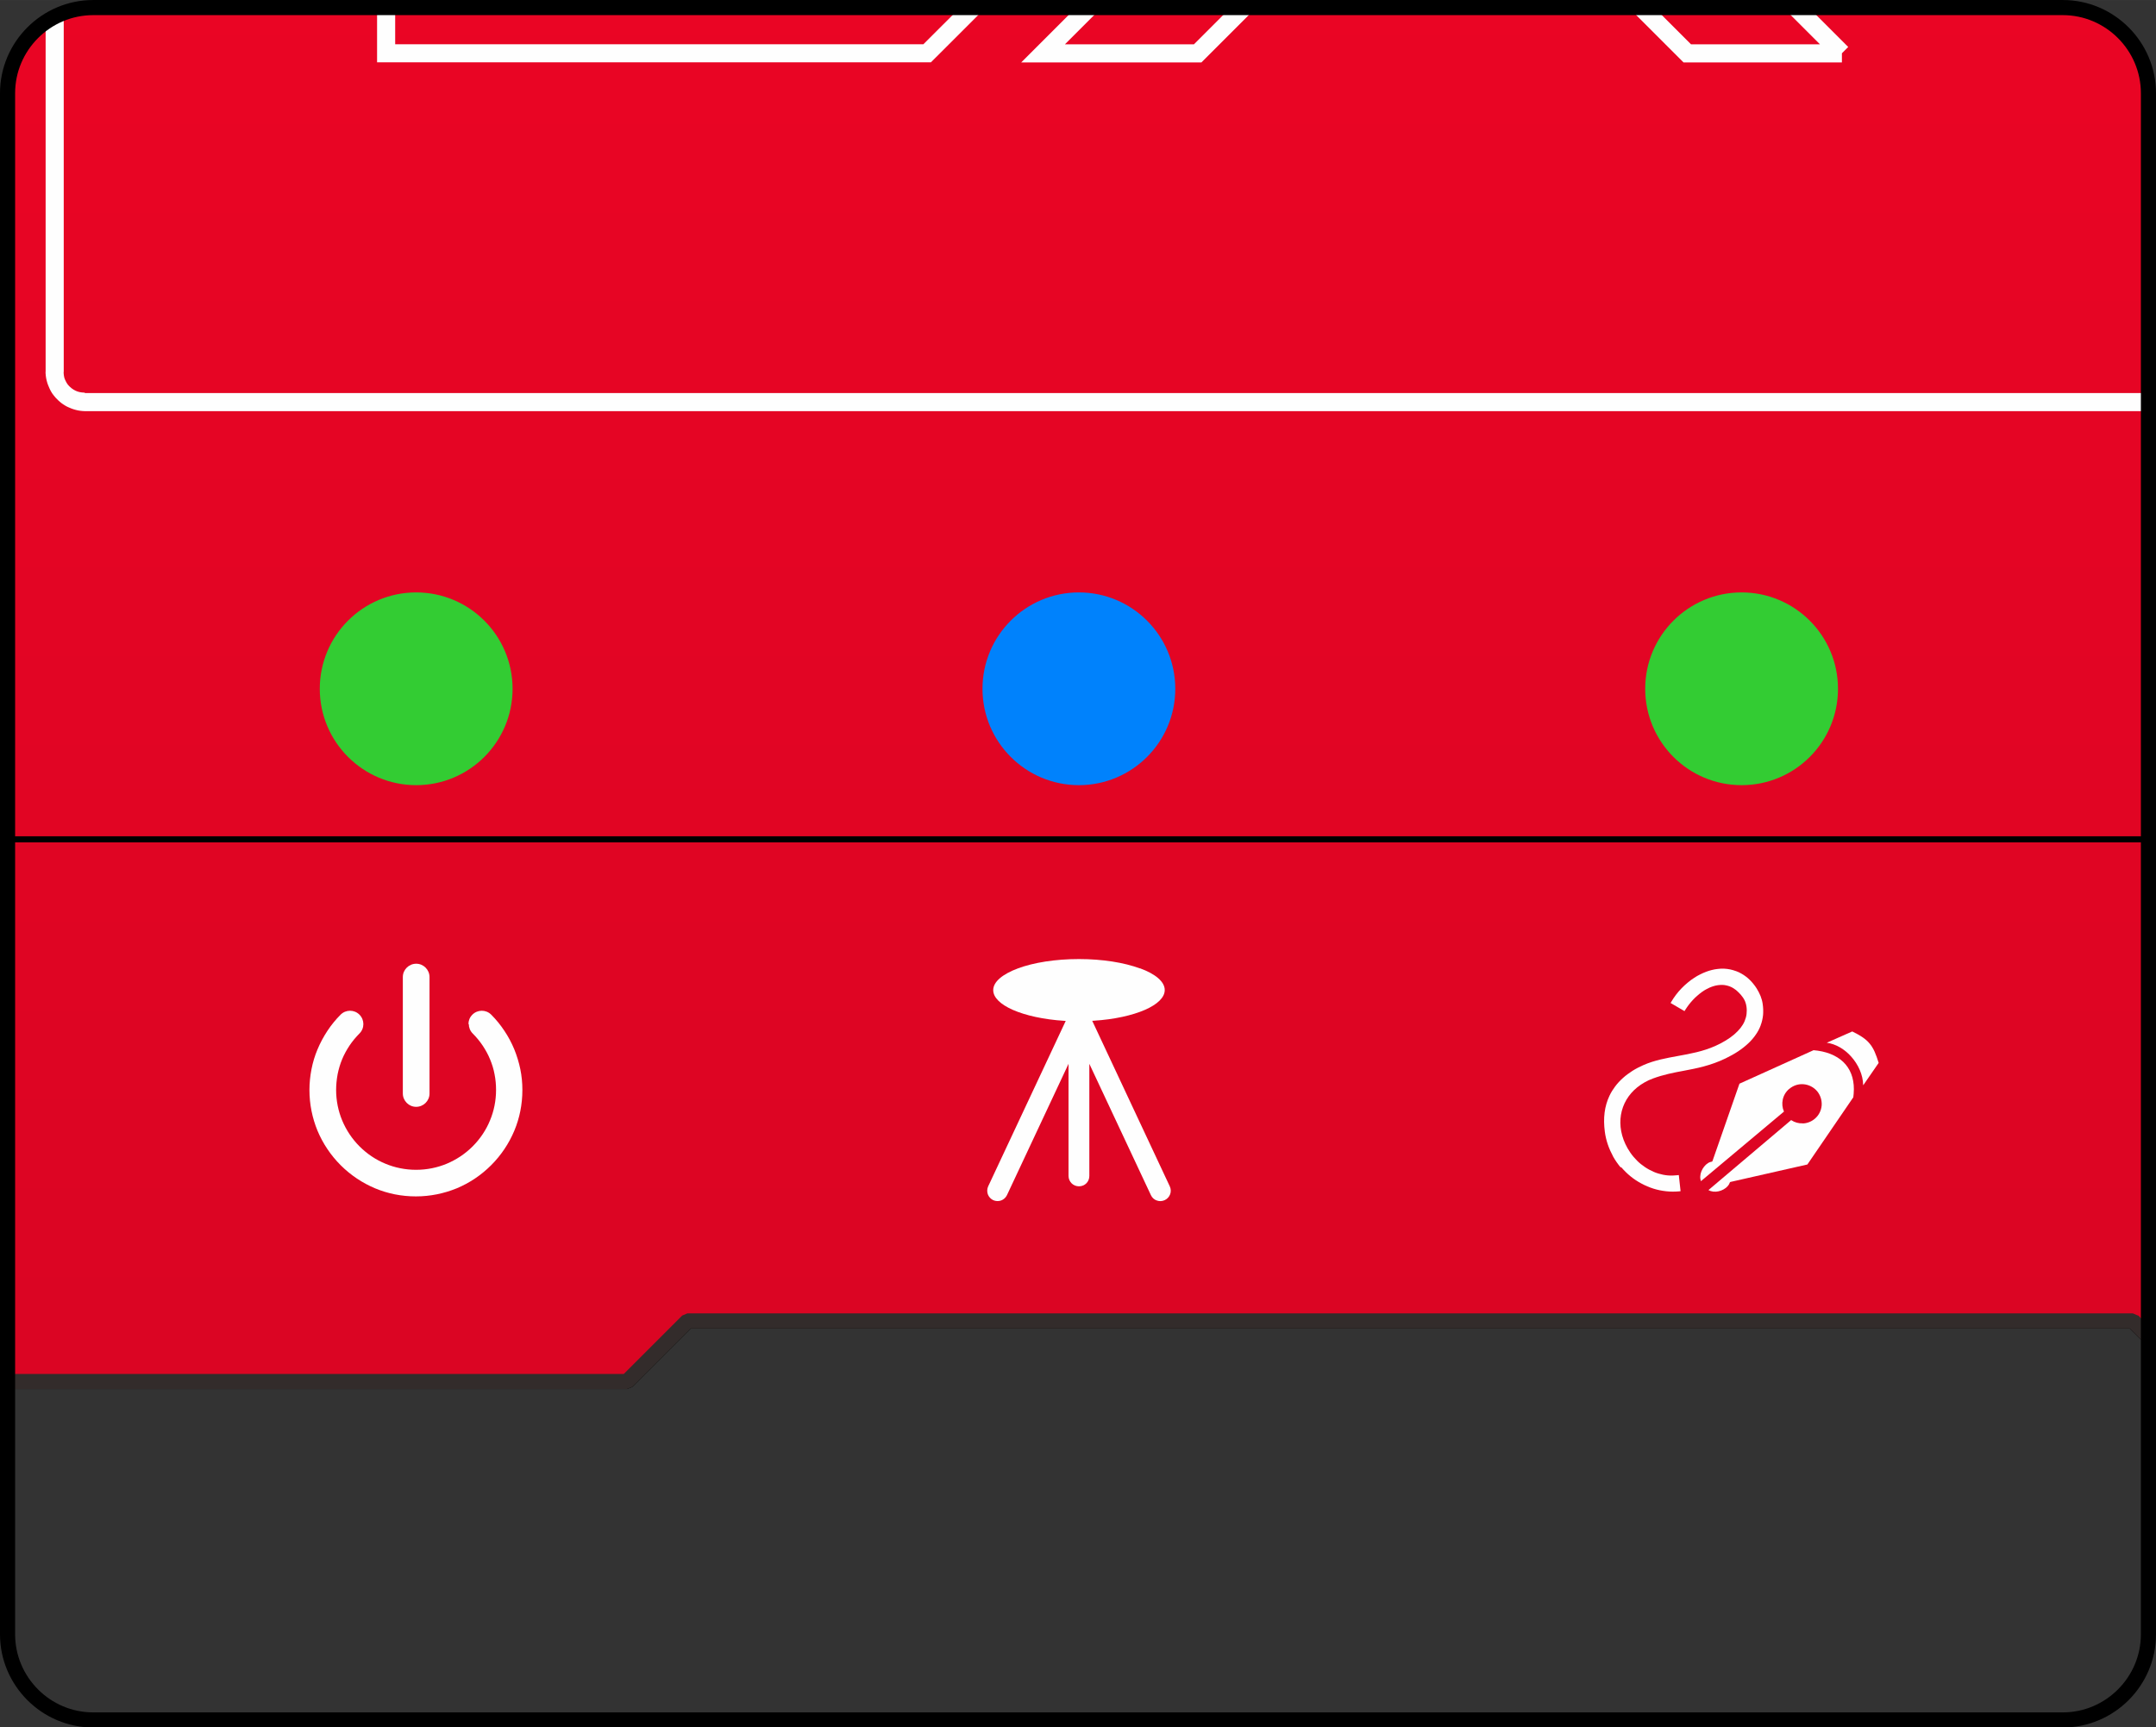 <?xml version="1.0" encoding="UTF-8"?>
<!DOCTYPE svg PUBLIC "-//W3C//DTD SVG 1.1//EN" "http://www.w3.org/Graphics/SVG/1.1/DTD/svg11.dtd">
<!-- Creator: CorelDRAW 2019 (64-Bit) -->
<svg xmlns="http://www.w3.org/2000/svg" xml:space="preserve" width="25.176mm" height="20.176mm" version="1.1" style="shape-rendering:geometricPrecision; text-rendering:geometricPrecision; image-rendering:optimizeQuality; fill-rule:evenodd; clip-rule:evenodd"
viewBox="0 0 231.05 185.16"
 xmlns:xlink="http://www.w3.org/1999/xlink"
 xmlns:xodm="http://www.corel.com/coreldraw/odm/2003">
 <rect x="0" y="0" width="231.05" height="185.16" fill="#333333" stroke="none"/>
 <defs>
  <style type="text/css">
   <![CDATA[
    .str0 {stroke:#FEFEFE;stroke-width:1.94;stroke-miterlimit:22.926}
    .str1 {stroke:black;stroke-width:1.62;stroke-miterlimit:22.926}
    .fil8 {fill:none}
    .fil7 {fill:#FEFEFE}
    .fil5 {fill:#0082FC}
    .fil4 {fill:#33CC33}
    .fil0 {fill:gray}
    .fil6 {fill:#FEFEFE;fill-rule:nonzero}
    .fil3 {fill:#332C2B;fill-rule:nonzero}
    .fil1 {fill:black;fill-rule:nonzero}
    .fil2 {fill:url(#id1)}
   ]]>
  </style>
   <clipPath id="id0">
    <path d="M9.99 0.81l211.07 0c5.05,0 9.18,4.13 9.18,9.18l0 165.19c0,5.05 -4.13,9.18 -9.18,9.18l-211.07 0c-5.05,0 -9.18,-4.13 -9.18,-9.18l0 -165.19c0,-5.05 4.13,-9.18 9.18,-9.18z"/>
   </clipPath>
  <linearGradient id="id1" gradientUnits="userSpaceOnUse" x1="73.69" y1="-200.53" x2="73.69" y2="141.58">
   <stop offset="0" style="stop-opacity:1; stop-color:#FF0426"/>
   <stop offset="1" style="stop-opacity:1; stop-color:#DB0523"/>
  </linearGradient>
 </defs>
 <g id="图层_x0020_1">
  <g>
  </g>
  <g style="clip-path:url(#id0)">
   <g>
    <g>
     <path class="fil0" d="M-120.03 -207.02l58.11 0 6.46 6.46 45.19 0 6.46 -6.46 71.02 0 6.49 6.49 154.88 0 6.49 -6.49 71.02 0 6.46 6.46 45.19 0 6.46 -6.46 58.11 0c13.26,0 24.85,8.99 28.14,21.83l21.49 83.76c0.27,1.05 0.41,2.13 0.41,3.21l0 137.49c0,1.08 -0.14,2.16 -0.41,3.21l-21.49 83.76c-3.3,12.85 -14.88,21.83 -28.14,21.83l-58.11 0 -6.46 -6.46 -45.19 0 -6.46 6.46 -71.02 0 -6.49 -6.49 -154.88 0 -6.49 6.49 -71.02 0 -6.46 -6.46 -45.19 0 -6.46 6.46 -58.11 0c-13.27,0 -24.85,-8.98 -28.14,-21.83l-21.49 -83.76c-0.27,-1.05 -0.4,-2.13 -0.4,-3.21l0 -137.49c0,-1.08 0.14,-2.16 0.4,-3.21l21.49 -83.76c3.3,-12.85 14.88,-21.83 28.14,-21.83z"/>
     <path id="1" class="fil1" d="M-61.93 -206.21l-58.11 0 0 -1.62 58.11 0 0.57 0.24 -0.57 1.38zm5.88 6.22l-6.46 -6.46 1.15 -1.15 6.46 6.46 -0.57 1.38 -0.57 -0.24zm45.77 0.24l-45.19 0 0 -1.62 45.19 0 0.57 1.38 -0.57 0.24zm7.03 -6.69l-6.46 6.46 -1.15 -1.15 6.46 -6.46 0.57 -0.24 0.57 1.38zm70.45 0.24l-71.02 0 0 -1.62 71.02 0 0.57 0.24 -0.57 1.38zm5.92 6.25l-6.49 -6.49 1.15 -1.15 6.49 6.49 -0.57 1.38 -0.57 -0.24zm155.46 0.24l-154.88 0 0 -1.62 154.88 0 0.57 1.38 -0.57 0.24zm7.06 -6.73l-6.49 6.49 -1.15 -1.15 6.49 -6.49 0.57 -0.24 0.57 1.38zm70.45 0.24l-71.02 0 0 -1.62 71.02 0 0.57 0.24 -0.57 1.38zm5.88 6.22l-6.46 -6.46 1.15 -1.15 6.46 6.46 -0.57 1.38 -0.57 -0.24zm45.77 0.24l-45.19 0 0 -1.62 45.19 0 0.57 1.38 -0.57 0.24zm7.03 -6.69l-6.46 6.46 -1.15 -1.15 6.46 -6.46 0.57 -0.24 0.57 1.38zm57.53 0.24l-58.11 0 0 -1.62 58.11 0 0 0 0 1.62zm28.93 20.82l-1.57 0.4 0 0 -0.32 -1.16 -0.37 -1.14 -0.41 -1.11 -0.46 -1.09 -0.5 -1.06 -0.54 -1.04 -0.58 -1.01 -0.62 -0.98 -0.66 -0.95 -0.7 -0.92 -0.73 -0.89 -0.77 -0.86 -0.8 -0.83 -0.83 -0.79 -0.86 -0.76 -0.89 -0.72 -0.92 -0.68 -0.95 -0.65 -0.97 -0.61 -1 -0.57 -1.02 -0.53 -1.04 -0.49 -1.06 -0.45 -1.08 -0.4 -1.1 -0.36 -1.12 -0.31 -1.14 -0.27 -1.15 -0.22 -1.17 -0.17 -1.18 -0.13 -1.19 -0.08 -1.2 -0.03 0 -1.62 1.27 0.03 1.26 0.08 1.25 0.13 1.24 0.18 1.22 0.23 1.2 0.28 1.19 0.33 1.17 0.38 1.15 0.42 1.13 0.47 1.1 0.52 1.08 0.56 1.05 0.6 1.03 0.64 1 0.68 0.97 0.72 0.94 0.76 0.91 0.8 0.88 0.84 0.84 0.87 0.81 0.91 0.77 0.94 0.74 0.97 0.7 1.01 0.66 1.04 0.62 1.07 0.57 1.1 0.53 1.12 0.49 1.15 0.44 1.18 0.39 1.2 0.34 1.23 0 0zm19.92 84.16l-21.49 -83.76 1.57 -0.4 21.49 83.76 -1.57 0.4 0 -0zm2 3.01l-1.62 0 0 0 0 -0.09 -0 -0.09 -0 -0.1 -0 -0.09 -0 -0.09 -0 -0.1 -0 -0.09 -0.01 -0.09 -0.01 -0.1 -0.01 -0.09 -0.01 -0.09 -0.01 -0.09 -0.01 -0.09 -0.01 -0.1 -0.01 -0.09 -0.01 -0.09 -0.01 -0.1 -0.01 -0.09 -0.01 -0.09 -0.01 -0.09 -0.02 -0.1 -0.02 -0.09 -0.02 -0.09 -0.02 -0.1 -0.02 -0.09 -0.02 -0.09 -0.02 -0.09 -0.02 -0.09 -0.02 -0.09 -0.02 -0.09 -0.02 -0.09 -0.02 -0.09 1.57 -0.4 0.03 0.11 0.02 0.1 0.03 0.11 0.02 0.11 0.02 0.1 0.02 0.11 0.02 0.11 0.02 0.11 0.02 0.1 0.02 0.11 0.02 0.11 0.02 0.1 0.02 0.11 0.02 0.11 0.01 0.11 0.01 0.1 0.01 0.11 0.01 0.11 0.01 0.1 0.01 0.11 0.01 0.11 0.01 0.11 0.01 0.11 0.01 0.1 0.01 0.11 0 0.11 0 0.1 0 0.11 0 0.11 0 0.11 0 0.11 0 0.11 0 0zm-1.62 137.49l0 -137.49 1.62 0 0 137.49 0 0 -1.62 0zm1.19 3.41l-1.57 -0.4 0 -0 0.02 -0.09 0.02 -0.09 0.02 -0.09 0.02 -0.09 0.02 -0.09 0.02 -0.09 0.02 -0.09 0.02 -0.09 0.02 -0.1 0.02 -0.09 0.02 -0.09 0.02 -0.1 0.01 -0.09 0.01 -0.09 0.01 -0.09 0.01 -0.1 0.01 -0.09 0.01 -0.09 0.01 -0.1 0.01 -0.09 0.01 -0.09 0.01 -0.09 0.01 -0.09 0.01 -0.1 0.01 -0.09 0 -0.09 0 -0.1 0 -0.09 0 -0.09 0 -0.1 0 -0.09 0 -0.09 1.62 0 0 0.11 -0 0.11 -0 0.11 -0 0.11 -0 0.11 -0 0.1 -0 0.11 -0.01 0.11 -0.01 0.1 -0.01 0.11 -0.01 0.11 -0.01 0.11 -0.01 0.11 -0.01 0.1 -0.01 0.11 -0.01 0.11 -0.01 0.1 -0.01 0.11 -0.02 0.11 -0.02 0.11 -0.02 0.1 -0.02 0.11 -0.02 0.11 -0.02 0.1 -0.02 0.11 -0.02 0.11 -0.02 0.11 -0.02 0.1 -0.02 0.11 -0.03 0.11 -0.02 0.1 -0.03 0.11 0 -0zm-23.06 83.36l21.49 -83.76 1.57 0.4 -21.49 83.76 0 0 -1.57 -0.4zm-27.36 22.84l0 -1.62 0 0 1.2 -0.03 1.19 -0.08 1.18 -0.13 1.17 -0.17 1.15 -0.22 1.14 -0.27 1.12 -0.31 1.1 -0.36 1.08 -0.4 1.06 -0.45 1.04 -0.49 1.02 -0.53 1 -0.57 0.97 -0.61 0.95 -0.65 0.92 -0.68 0.89 -0.72 0.86 -0.76 0.83 -0.79 0.8 -0.83 0.77 -0.86 0.73 -0.89 0.7 -0.92 0.66 -0.95 0.62 -0.98 0.58 -1.01 0.54 -1.04 0.5 -1.06 0.46 -1.09 0.41 -1.11 0.37 -1.14 0.32 -1.16 1.57 0.4 -0.34 1.23 -0.39 1.2 -0.44 1.18 -0.49 1.15 -0.53 1.12 -0.57 1.1 -0.62 1.07 -0.66 1.04 -0.7 1.01 -0.74 0.97 -0.77 0.94 -0.81 0.91 -0.84 0.87 -0.88 0.84 -0.91 0.8 -0.94 0.76 -0.97 0.72 -1 0.68 -1.03 0.64 -1.05 0.6 -1.08 0.56 -1.1 0.52 -1.13 0.47 -1.15 0.43 -1.17 0.38 -1.19 0.33 -1.2 0.28 -1.22 0.23 -1.24 0.18 -1.25 0.13 -1.26 0.08 -1.27 0.03 0 0zm-58.11 -1.62l58.11 0 0 1.62 -58.11 0 -0.57 -0.24 0.57 -1.38zm-5.88 -6.22l6.46 6.46 -1.15 1.15 -6.46 -6.46 0.57 -1.38 0.57 0.24zm-45.77 -0.24l45.19 0 0 1.62 -45.19 0 -0.57 -1.38 0.57 -0.24zm-7.03 6.69l6.46 -6.46 1.15 1.15 -6.46 6.46 -0.57 0.24 -0.57 -1.38zm-70.45 -0.24l71.02 0 0 1.62 -71.02 0 -0.57 -0.24 0.57 -1.38zm-5.92 -6.25l6.49 6.49 -1.15 1.15 -6.49 -6.49 0.57 -1.38 0.57 0.24zm-155.46 -0.24l154.88 0 0 1.62 -154.88 0 -0.57 -1.38 0.57 -0.24zm-7.06 6.73l6.49 -6.49 1.15 1.15 -6.49 6.49 -0.57 0.24 -0.57 -1.38zm-70.45 -0.24l71.02 0 0 1.62 -71.02 0 -0.57 -0.24 0.57 -1.38zm-5.88 -6.22l6.46 6.46 -1.15 1.15 -6.46 -6.46 0.57 -1.38 0.57 0.24zm-45.77 -0.24l45.19 0 0 1.62 -45.19 0 -0.57 -1.38 0.57 -0.24zm-7.03 6.69l6.46 -6.46 1.15 1.15 -6.46 6.46 -0.57 0.24 -0.57 -1.38zm-57.53 -0.24l58.11 0 0 1.62 -58.11 0 0 0 0 -1.62zm-28.93 -20.82l1.57 -0.4 0 0 0.32 1.16 0.37 1.14 0.41 1.11 0.46 1.09 0.5 1.06 0.54 1.04 0.58 1.01 0.62 0.98 0.66 0.95 0.7 0.92 0.73 0.89 0.77 0.86 0.8 0.83 0.83 0.79 0.86 0.76 0.89 0.72 0.92 0.68 0.95 0.65 0.97 0.61 1 0.57 1.02 0.53 1.04 0.49 1.06 0.45 1.08 0.4 1.1 0.36 1.12 0.31 1.14 0.27 1.15 0.22 1.17 0.17 1.18 0.13 1.19 0.08 1.2 0.03 0 1.62 -1.27 -0.03 -1.26 -0.08 -1.25 -0.13 -1.24 -0.18 -1.22 -0.23 -1.2 -0.28 -1.18 -0.33 -1.17 -0.38 -1.15 -0.43 -1.13 -0.47 -1.1 -0.52 -1.08 -0.56 -1.05 -0.6 -1.03 -0.64 -1 -0.68 -0.97 -0.72 -0.94 -0.76 -0.91 -0.8 -0.88 -0.84 -0.84 -0.87 -0.81 -0.91 -0.77 -0.94 -0.74 -0.97 -0.7 -1.01 -0.66 -1.04 -0.62 -1.07 -0.57 -1.1 -0.53 -1.12 -0.49 -1.15 -0.44 -1.18 -0.39 -1.2 -0.34 -1.23 0 0zm-19.92 -84.16l21.49 83.76 -1.57 0.4 -21.49 -83.76 1.57 -0.4zm-2 -3.01l1.62 0 0 0 0 0.09 0 0.09 0 0.1 0 0.09 0 0.09 0 0.1 0 0.09 0.01 0.09 0.01 0.1 0.01 0.09 0.01 0.09 0.01 0.09 0.01 0.09 0.01 0.1 0.01 0.09 0.01 0.09 0.01 0.1 0.01 0.09 0.01 0.09 0.01 0.09 0.01 0.09 0.02 0.09 0.02 0.1 0.02 0.09 0.02 0.09 0.02 0.1 0.02 0.09 0.02 0.09 0.02 0.09 0.02 0.09 0.02 0.09 0.02 0.09 -1.57 0.4 -0.03 -0.1 -0.02 -0.1 -0.03 -0.11 -0.02 -0.11 -0.02 -0.11 -0.02 -0.11 -0.02 -0.1 -0.02 -0.11 -0.02 -0.11 -0.02 -0.1 -0.02 -0.11 -0.02 -0.11 -0.02 -0.11 -0.02 -0.11 -0.01 -0.11 -0.01 -0.1 -0.01 -0.11 -0.01 -0.11 -0.01 -0.1 -0.01 -0.11 -0.01 -0.11 -0.01 -0.11 -0.01 -0.11 -0.01 -0.1 -0.01 -0.11 -0 -0.11 -0 -0.1 -0 -0.11 -0 -0.11 -0 -0.11 -0 -0.11 0 -0.11 0 0zm1.62 -137.49l0 137.49 -1.62 0 0 -137.49 0 0 1.62 0zm-1.19 -3.41l1.57 0.4 0 0 -0.02 0.09 -0.02 0.09 -0.02 0.09 -0.02 0.09 -0.02 0.09 -0.02 0.09 -0.02 0.1 -0.02 0.09 -0.02 0.09 -0.02 0.1 -0.02 0.09 -0.01 0.09 -0.01 0.09 -0.01 0.09 -0.01 0.09 -0.01 0.1 -0.01 0.09 -0.01 0.09 -0.01 0.1 -0.01 0.09 -0.01 0.09 -0.01 0.09 -0.01 0.09 -0.01 0.1 -0.01 0.09 -0 0.09 -0 0.1 -0 0.09 -0 0.09 -0 0.1 -0 0.09 0 0.09 -1.62 0 0 -0.11 0 -0.11 0 -0.11 0 -0.11 0 -0.11 0 -0.1 0 -0.11 0.01 -0.11 0.01 -0.1 0.01 -0.11 0.01 -0.11 0.01 -0.11 0.01 -0.11 0.01 -0.1 0.01 -0.11 0.01 -0.11 0.01 -0.1 0.01 -0.11 0.02 -0.11 0.02 -0.11 0.02 -0.11 0.02 -0.11 0.02 -0.1 0.02 -0.11 0.02 -0.11 0.02 -0.1 0.02 -0.11 0.02 -0.11 0.02 -0.11 0.03 -0.11 0.02 -0.1 0.03 -0.1 0 0zm23.06 -83.36l-21.49 83.76 -1.57 -0.4 21.49 -83.76 0 0 1.57 0.4zm27.36 -22.84l0 1.62 0 0 -1.2 0.03 -1.19 0.08 -1.18 0.13 -1.17 0.17 -1.15 0.22 -1.14 0.27 -1.12 0.31 -1.1 0.36 -1.08 0.4 -1.06 0.45 -1.04 0.49 -1.02 0.53 -1 0.57 -0.97 0.61 -0.95 0.65 -0.92 0.68 -0.89 0.72 -0.86 0.76 -0.83 0.79 -0.8 0.83 -0.77 0.86 -0.73 0.89 -0.7 0.92 -0.66 0.95 -0.62 0.98 -0.58 1.01 -0.54 1.04 -0.5 1.06 -0.46 1.09 -0.41 1.11 -0.37 1.14 -0.32 1.16 -1.57 -0.4 0.34 -1.23 0.39 -1.2 0.44 -1.18 0.49 -1.15 0.53 -1.12 0.57 -1.1 0.62 -1.07 0.66 -1.04 0.7 -1.01 0.74 -0.97 0.77 -0.94 0.81 -0.91 0.84 -0.87 0.88 -0.84 0.91 -0.8 0.94 -0.76 0.97 -0.72 1 -0.68 1.03 -0.64 1.05 -0.6 1.08 -0.56 1.1 -0.52 1.13 -0.47 1.15 -0.43 1.17 -0.38 1.18 -0.33 1.2 -0.28 1.22 -0.23 1.24 -0.18 1.25 -0.13 1.26 -0.08 1.27 -0.03 0 0z"/>
    </g>
    <g>
     <path class="fil2" d="M-148.17 126.24c3.3,12.85 14.88,21.83 28.14,21.83l58.11 0 6.46 -6.46 45.19 0 6.46 6.46 71.02 0 6.49 -6.49 154.88 0 6.49 6.49 71.02 0 6.46 -6.46 45.19 0 6.46 6.46 58.11 0c16.05,0 29.05,-13.01 29.05,-29.05 0,-16.05 -13.01,-29.05 -29.05,-29.05l-6.46 0c-1.71,0 -3.35,-0.68 -4.56,-1.89 -1.21,-1.21 -1.89,-2.85 -1.89,-4.57l0 -160.34 9.68 0c0.86,0 1.68,-0.34 2.28,-0.95 0.6,-0.61 0.95,-1.43 0.95,-2.28l0 -40.86c0,-0.86 -0.34,-1.68 -0.95,-2.28 -0.6,-0.6 -1.43,-0.95 -2.28,-0.95l-9.68 0 0 -18.31c0,-1.71 0.68,-3.36 1.89,-4.57 1.21,-1.21 2.85,-1.89 4.56,-1.89l6.46 0c16.05,0 29.05,-13.01 29.05,-29.05 0,-16.04 -13.01,-29.05 -29.05,-29.05l-58.11 0 -6.46 6.46 -45.19 0 -6.46 -6.46 -71.02 0 -6.49 6.49 -154.88 0 -6.49 -6.49 -71.02 0 -6.46 6.46 -45.19 0 -6.46 -6.46 -58.11 0c-10.38,0 -19.97,5.54 -25.16,14.53 -5.19,8.99 -5.19,20.06 0,29.05 5.19,8.99 14.78,14.53 25.16,14.53l6.46 0c1.71,0 3.35,0.68 4.56,1.89 1.21,1.21 1.89,2.85 1.89,4.57l0 225.97c0,3.57 -2.89,6.46 -6.46,6.46l-6.46 0c-10.38,0 -19.97,5.54 -25.16,14.53 -5.19,8.99 -5.19,20.06 0,29.05l-2.98 -7.31z"/>
     <path id="1" class="fil3" d="M-120.03 147.26l0 1.62 0 0 -1.27 -0.03 -1.26 -0.08 -1.25 -0.13 -1.24 -0.18 -1.22 -0.23 -1.2 -0.28 -1.18 -0.33 -1.17 -0.38 -1.15 -0.43 -1.13 -0.47 -1.1 -0.52 -1.08 -0.56 -1.05 -0.6 -1.03 -0.64 -1 -0.68 -0.97 -0.72 -0.94 -0.76 -0.91 -0.8 -0.88 -0.84 -0.84 -0.87 -0.81 -0.91 -0.77 -0.94 -0.74 -0.97 -0.7 -1.01 -0.66 -1.04 -0.62 -1.07 -0.57 -1.1 -0.53 -1.12 -0.49 -1.15 -0.44 -1.18 -0.39 -1.2 -0.34 -1.23 1.57 -0.4 0.32 1.16 0.37 1.14 0.41 1.11 0.46 1.09 0.5 1.06 0.54 1.04 0.58 1.01 0.62 0.98 0.66 0.95 0.7 0.92 0.73 0.89 0.77 0.86 0.8 0.83 0.83 0.79 0.86 0.76 0.89 0.72 0.92 0.68 0.95 0.65 0.97 0.61 1 0.57 1.02 0.53 1.04 0.49 1.06 0.45 1.08 0.4 1.1 0.36 1.12 0.31 1.14 0.27 1.15 0.22 1.17 0.17 1.18 0.13 1.19 0.08 1.2 0.03 0 0zm58.11 1.62l-58.11 0 0 -1.62 58.11 0 0.57 1.38 -0.57 0.24zm7.03 -6.69l-6.46 6.46 -1.14 -1.15 6.46 -6.46 0.57 -0.24 0.57 1.38zm44.62 0.24l-45.19 0 0 -1.62 45.19 0 0.57 0.24 -0.57 1.38zm5.88 6.22l-6.46 -6.46 1.15 -1.15 6.46 6.46 -0.57 1.38 -0.57 -0.24zm71.59 0.24l-71.02 0 0 -1.62 71.02 0 0.57 1.38 -0.57 0.24zm7.06 -6.73l-6.49 6.49 -1.15 -1.15 6.49 -6.49 0.57 -0.24 0.57 1.38zm154.31 0.24l-154.88 0 0 -1.62 154.88 0 0.57 0.24 -0.57 1.38zm5.92 6.25l-6.49 -6.49 1.15 -1.15 6.49 6.49 -0.57 1.38 -0.57 -0.24zm71.59 0.24l-71.02 0 0 -1.62 71.02 0 0.57 1.38 -0.57 0.24zm7.03 -6.69l-6.46 6.46 -1.15 -1.15 6.46 -6.46 0.57 -0.24 0.57 1.38zm44.62 0.24l-45.19 0 0 -1.62 45.19 0 0.57 0.24 -0.57 1.38zm5.89 6.22l-6.46 -6.46 1.14 -1.15 6.46 6.46 -0.57 1.38 -0.57 -0.24zm58.68 0.24l-58.11 0 0 -1.62 58.11 0 0 0 0 1.62zm28.24 -29.86l1.62 0 0 0 -0.04 1.54 -0.12 1.52 -0.19 1.49 -0.26 1.47 -0.33 1.44 -0.4 1.42 -0.47 1.39 -0.54 1.36 -0.6 1.32 -0.66 1.29 -0.72 1.25 -0.78 1.21 -0.83 1.17 -0.89 1.13 -0.94 1.08 -0.99 1.04 -1.04 0.99 -1.08 0.94 -1.13 0.89 -1.17 0.83 -1.21 0.78 -1.25 0.72 -1.29 0.66 -1.32 0.6 -1.36 0.54 -1.39 0.47 -1.42 0.4 -1.45 0.33 -1.47 0.26 -1.49 0.19 -1.52 0.12 -1.54 0.04 0 -1.62 1.45 -0.04 1.43 -0.11 1.41 -0.18 1.39 -0.25 1.37 -0.32 1.34 -0.38 1.31 -0.44 1.28 -0.51 1.25 -0.57 1.22 -0.62 1.18 -0.68 1.15 -0.73 1.11 -0.79 1.07 -0.84 1.03 -0.89 0.98 -0.94 0.94 -0.98 0.89 -1.03 0.84 -1.07 0.79 -1.11 0.74 -1.15 0.68 -1.18 0.62 -1.22 0.57 -1.25 0.51 -1.28 0.44 -1.31 0.38 -1.34 0.32 -1.37 0.25 -1.39 0.18 -1.41 0.11 -1.43 0.04 -1.45 0 0zm-28.24 -28.24l0 -1.62 0 0 1.54 0.04 1.52 0.12 1.49 0.19 1.47 0.26 1.45 0.33 1.42 0.4 1.39 0.47 1.36 0.54 1.32 0.6 1.29 0.66 1.25 0.72 1.21 0.78 1.17 0.83 1.13 0.89 1.08 0.94 1.04 0.99 0.99 1.04 0.94 1.08 0.89 1.13 0.83 1.17 0.78 1.21 0.72 1.25 0.66 1.29 0.6 1.32 0.54 1.36 0.47 1.39 0.4 1.42 0.33 1.44 0.26 1.47 0.19 1.49 0.12 1.52 0.04 1.54 -1.62 0 -0.04 -1.45 -0.11 -1.43 -0.18 -1.41 -0.25 -1.39 -0.32 -1.37 -0.38 -1.34 -0.44 -1.31 -0.51 -1.28 -0.57 -1.25 -0.62 -1.22 -0.68 -1.18 -0.74 -1.15 -0.79 -1.11 -0.84 -1.07 -0.89 -1.02 -0.94 -0.98 -0.98 -0.94 -1.03 -0.89 -1.07 -0.84 -1.11 -0.79 -1.15 -0.74 -1.18 -0.68 -1.22 -0.62 -1.25 -0.57 -1.28 -0.51 -1.31 -0.44 -1.34 -0.38 -1.37 -0.32 -1.39 -0.25 -1.41 -0.18 -1.43 -0.11 -1.45 -0.04 0 0zm-6.46 -1.62l6.46 0 0 1.62 -6.46 0 0 0 0 -1.62zm-5.14 -0.51l1.15 -1.15 -0 0 0.1 0.1 0.1 0.1 0.11 0.09 0.11 0.09 0.11 0.09 0.11 0.08 0.11 0.08 0.11 0.08 0.12 0.08 0.12 0.07 0.12 0.07 0.12 0.07 0.12 0.07 0.12 0.06 0.12 0.06 0.13 0.06 0.12 0.05 0.13 0.05 0.13 0.05 0.13 0.04 0.13 0.04 0.13 0.04 0.14 0.03 0.13 0.03 0.14 0.03 0.13 0.02 0.14 0.02 0.14 0.02 0.14 0.01 0.14 0.01 0.14 0.01 0.14 0 0 1.62 -0.18 -0 -0.18 -0.01 -0.18 -0.01 -0.18 -0.02 -0.18 -0.02 -0.18 -0.02 -0.18 -0.03 -0.18 -0.03 -0.17 -0.04 -0.17 -0.04 -0.17 -0.04 -0.17 -0.05 -0.17 -0.05 -0.17 -0.06 -0.17 -0.06 -0.17 -0.07 -0.16 -0.07 -0.16 -0.07 -0.16 -0.08 -0.16 -0.08 -0.16 -0.09 -0.16 -0.09 -0.15 -0.09 -0.15 -0.1 -0.15 -0.1 -0.14 -0.1 -0.14 -0.11 -0.14 -0.11 -0.14 -0.12 -0.13 -0.12 -0.13 -0.12 -0.13 -0.13 -0 0zm-2.13 -5.14l1.62 0 0 0 0 0.14 0.01 0.14 0.01 0.14 0.01 0.14 0.02 0.14 0.02 0.14 0.02 0.14 0.03 0.14 0.03 0.14 0.03 0.13 0.04 0.13 0.04 0.13 0.04 0.13 0.04 0.13 0.05 0.13 0.05 0.13 0.05 0.12 0.06 0.13 0.06 0.13 0.06 0.12 0.07 0.12 0.07 0.12 0.07 0.12 0.08 0.12 0.08 0.11 0.08 0.11 0.08 0.11 0.09 0.11 0.09 0.11 0.09 0.1 0.1 0.1 0.1 0.1 -1.15 1.15 -0.13 -0.13 -0.12 -0.13 -0.12 -0.13 -0.11 -0.14 -0.11 -0.14 -0.11 -0.14 -0.1 -0.14 -0.1 -0.15 -0.1 -0.15 -0.09 -0.15 -0.09 -0.15 -0.09 -0.16 -0.08 -0.16 -0.08 -0.16 -0.07 -0.16 -0.07 -0.16 -0.07 -0.16 -0.06 -0.17 -0.06 -0.17 -0.05 -0.17 -0.05 -0.17 -0.04 -0.17 -0.04 -0.18 -0.04 -0.17 -0.03 -0.17 -0.03 -0.18 -0.02 -0.18 -0.02 -0.18 -0.02 -0.18 -0.01 -0.18 -0.01 -0.18 -0 -0.18 0 0zm1.62 -160.34l0 160.34 -1.62 0 0 -160.34 0.81 -0.81 0.81 0.81zm8.88 0.81l-9.68 0 0 -1.62 9.68 0 0 0 0 1.62zm1.71 -2.33l1.15 1.14 0 0 -0.07 0.07 -0.07 0.07 -0.07 0.07 -0.08 0.07 -0.08 0.06 -0.08 0.06 -0.08 0.06 -0.08 0.06 -0.08 0.05 -0.08 0.05 -0.08 0.05 -0.09 0.05 -0.09 0.04 -0.09 0.04 -0.09 0.04 -0.1 0.04 -0.09 0.04 -0.09 0.03 -0.09 0.03 -0.09 0.03 -0.09 0.03 -0.1 0.03 -0.1 0.02 -0.1 0.02 -0.1 0.02 -0.09 0.02 -0.1 0.01 -0.1 0.01 -0.1 0.01 -0.1 0.01 -0.1 0 -0.1 0 0 -1.62 0.06 -0 0.06 -0 0.06 -0 0.06 -0.01 0.06 -0.01 0.06 -0.01 0.06 -0.01 0.06 -0.01 0.05 -0.01 0.06 -0.01 0.05 -0.01 0.06 -0.02 0.06 -0.02 0.05 -0.02 0.06 -0.02 0.06 -0.02 0.05 -0.02 0.05 -0.02 0.06 -0.03 0.05 -0.03 0.05 -0.03 0.05 -0.03 0.05 -0.03 0.05 -0.03 0.05 -0.03 0.05 -0.04 0.05 -0.04 0.04 -0.04 0.05 -0.04 0.04 -0.04 0.04 -0.04 0.04 -0.04 0 0zm0.71 -1.71l1.62 0 0 0 -0 0.1 -0 0.1 -0.01 0.1 -0.01 0.1 -0.01 0.1 -0.01 0.09 -0.02 0.1 -0.02 0.1 -0.02 0.1 -0.02 0.1 -0.03 0.1 -0.03 0.09 -0.03 0.09 -0.03 0.09 -0.03 0.09 -0.04 0.09 -0.04 0.09 -0.04 0.09 -0.05 0.09 -0.04 0.08 -0.05 0.08 -0.05 0.09 -0.05 0.08 -0.06 0.08 -0.05 0.08 -0.06 0.08 -0.06 0.08 -0.06 0.07 -0.06 0.08 -0.07 0.08 -0.07 0.07 -0.07 0.07 -1.15 -1.14 0.04 -0.04 0.04 -0.04 0.04 -0.04 0.04 -0.04 0.04 -0.05 0.04 -0.05 0.03 -0.05 0.04 -0.05 0.03 -0.05 0.03 -0.05 0.03 -0.05 0.03 -0.06 0.03 -0.06 0.02 -0.05 0.02 -0.05 0.02 -0.06 0.02 -0.05 0.02 -0.05 0.02 -0.06 0.02 -0.06 0.02 -0.06 0.01 -0.06 0.01 -0.06 0.01 -0.06 0.01 -0.05 0.01 -0.06 0.01 -0.06 0.01 -0.06 0.01 -0.06 0 -0.06 0 -0.06 0 -0.06 0 0zm1.62 -40.86l0 40.86 -1.62 0 0 -40.86 0 0 1.62 0zm-2.33 -1.71l1.15 -1.15 0 0 0.07 0.07 0.07 0.07 0.07 0.08 0.06 0.08 0.06 0.07 0.06 0.08 0.06 0.08 0.05 0.08 0.06 0.08 0.05 0.09 0.05 0.09 0.04 0.08 0.04 0.08 0.05 0.09 0.04 0.09 0.04 0.09 0.04 0.09 0.03 0.09 0.03 0.09 0.03 0.09 0.03 0.1 0.02 0.09 0.02 0.1 0.02 0.1 0.02 0.1 0.02 0.1 0.01 0.09 0.01 0.1 0.01 0.1 0.01 0.1 0 0.1 0 0.1 -1.62 0 -0 -0.06 -0 -0.06 -0 -0.06 -0.01 -0.06 -0.01 -0.05 -0.01 -0.06 -0.01 -0.06 -0.01 -0.05 -0.01 -0.06 -0.01 -0.06 -0.02 -0.06 -0.02 -0.06 -0.02 -0.06 -0.02 -0.05 -0.02 -0.06 -0.02 -0.06 -0.02 -0.06 -0.02 -0.05 -0.02 -0.05 -0.03 -0.06 -0.03 -0.06 -0.03 -0.05 -0.03 -0.05 -0.03 -0.05 -0.04 -0.05 -0.03 -0.05 -0.04 -0.05 -0.04 -0.05 -0.04 -0.04 -0.04 -0.04 -0.04 -0.04 -0.04 -0.04 0 0zm-1.71 -0.71l0 -1.62 0 0 0.1 0 0.1 0 0.1 0.01 0.1 0.01 0.1 0.01 0.1 0.01 0.09 0.02 0.1 0.02 0.1 0.02 0.1 0.02 0.09 0.02 0.1 0.03 0.09 0.03 0.09 0.03 0.09 0.03 0.09 0.04 0.09 0.04 0.09 0.04 0.09 0.04 0.09 0.04 0.09 0.05 0.08 0.05 0.08 0.05 0.08 0.05 0.08 0.06 0.08 0.06 0.08 0.06 0.08 0.06 0.08 0.07 0.07 0.07 0.07 0.07 0.07 0.07 -1.15 1.15 -0.04 -0.04 -0.04 -0.04 -0.04 -0.04 -0.05 -0.04 -0.04 -0.04 -0.04 -0.03 -0.05 -0.03 -0.05 -0.03 -0.05 -0.03 -0.05 -0.03 -0.05 -0.03 -0.05 -0.03 -0.05 -0.03 -0.06 -0.03 -0.05 -0.02 -0.05 -0.02 -0.06 -0.02 -0.06 -0.02 -0.05 -0.02 -0.06 -0.02 -0.06 -0.02 -0.06 -0.02 -0.06 -0.01 -0.05 -0.01 -0.06 -0.01 -0.06 -0.01 -0.06 -0.01 -0.06 -0.01 -0.06 -0.01 -0.06 -0 -0.06 -0 -0.06 -0 0 0zm-9.68 -1.62l9.68 0 0 1.62 -9.68 0 -0.81 -0.81 0.81 -0.81zm0.81 -17.5l0 18.31 -1.62 0 0 -18.31 0 0 1.62 0zm0.51 -5.14l1.15 1.14 -0 0 -0.1 0.1 -0.1 0.1 -0.09 0.1 -0.09 0.11 -0.09 0.11 -0.08 0.11 -0.08 0.11 -0.08 0.11 -0.08 0.11 -0.07 0.12 -0.07 0.12 -0.07 0.12 -0.06 0.12 -0.06 0.13 -0.06 0.12 -0.05 0.13 -0.05 0.13 -0.05 0.13 -0.04 0.13 -0.04 0.13 -0.04 0.13 -0.04 0.13 -0.03 0.13 -0.03 0.14 -0.03 0.14 -0.02 0.14 -0.02 0.14 -0.02 0.14 -0.01 0.13 -0.01 0.14 -0.01 0.14 -0 0.14 -1.62 0 0 -0.18 0.01 -0.18 0.01 -0.18 0.02 -0.18 0.02 -0.18 0.02 -0.18 0.03 -0.18 0.03 -0.17 0.04 -0.17 0.04 -0.17 0.04 -0.17 0.05 -0.17 0.05 -0.17 0.06 -0.17 0.06 -0.17 0.07 -0.16 0.07 -0.16 0.07 -0.16 0.08 -0.16 0.08 -0.16 0.09 -0.16 0.09 -0.15 0.09 -0.15 0.1 -0.15 0.1 -0.15 0.1 -0.14 0.11 -0.14 0.11 -0.14 0.11 -0.14 0.12 -0.13 0.12 -0.13 0.13 -0.13 -0 0zm5.14 -2.13l0 1.62 0 0 -0.14 0 -0.14 0.01 -0.14 0.01 -0.14 0.01 -0.14 0.02 -0.14 0.02 -0.14 0.02 -0.14 0.03 -0.14 0.03 -0.13 0.03 -0.13 0.04 -0.13 0.04 -0.13 0.04 -0.13 0.05 -0.13 0.05 -0.12 0.05 -0.13 0.06 -0.12 0.06 -0.12 0.06 -0.12 0.07 -0.12 0.07 -0.12 0.07 -0.12 0.07 -0.12 0.08 -0.11 0.08 -0.11 0.08 -0.11 0.08 -0.11 0.09 -0.11 0.09 -0.11 0.09 -0.1 0.09 -0.1 0.1 -1.15 -1.14 0.13 -0.13 0.13 -0.12 0.13 -0.12 0.14 -0.12 0.14 -0.11 0.14 -0.11 0.15 -0.11 0.15 -0.1 0.15 -0.1 0.15 -0.09 0.16 -0.09 0.16 -0.09 0.15 -0.08 0.16 -0.08 0.16 -0.07 0.16 -0.07 0.17 -0.07 0.17 -0.06 0.17 -0.06 0.17 -0.05 0.17 -0.05 0.17 -0.04 0.17 -0.04 0.17 -0.04 0.17 -0.03 0.18 -0.03 0.18 -0.02 0.18 -0.02 0.18 -0.02 0.18 -0.01 0.18 -0.01 0.18 -0 0 0zm6.46 1.62l-6.46 0 0 -1.62 6.46 0 0 0 0 1.62zm28.24 -29.86l1.62 0 0 0 -0.04 1.54 -0.12 1.52 -0.19 1.49 -0.26 1.47 -0.33 1.44 -0.4 1.42 -0.47 1.39 -0.54 1.36 -0.6 1.32 -0.66 1.29 -0.72 1.25 -0.78 1.21 -0.83 1.17 -0.89 1.13 -0.94 1.08 -0.99 1.04 -1.04 0.99 -1.08 0.94 -1.13 0.89 -1.17 0.83 -1.21 0.78 -1.25 0.72 -1.29 0.66 -1.32 0.6 -1.36 0.54 -1.39 0.47 -1.42 0.4 -1.45 0.33 -1.47 0.26 -1.49 0.19 -1.52 0.12 -1.54 0.04 0 -1.62 1.45 -0.04 1.43 -0.11 1.41 -0.18 1.39 -0.25 1.37 -0.32 1.34 -0.38 1.31 -0.44 1.28 -0.51 1.25 -0.57 1.22 -0.62 1.18 -0.68 1.15 -0.74 1.11 -0.79 1.07 -0.84 1.03 -0.89 0.98 -0.94 0.94 -0.98 0.89 -1.02 0.84 -1.07 0.79 -1.11 0.74 -1.15 0.68 -1.18 0.62 -1.22 0.57 -1.25 0.51 -1.28 0.44 -1.31 0.38 -1.34 0.32 -1.37 0.25 -1.39 0.18 -1.41 0.11 -1.43 0.04 -1.45 0 0zm-28.24 -28.24l0 -1.62 0 0 1.54 0.04 1.52 0.12 1.49 0.19 1.47 0.26 1.45 0.33 1.42 0.4 1.39 0.47 1.36 0.54 1.32 0.6 1.29 0.66 1.25 0.72 1.21 0.78 1.17 0.83 1.13 0.89 1.08 0.94 1.04 0.99 0.99 1.04 0.94 1.08 0.89 1.13 0.83 1.17 0.78 1.21 0.72 1.25 0.66 1.29 0.6 1.32 0.54 1.36 0.47 1.39 0.4 1.42 0.33 1.44 0.26 1.47 0.19 1.49 0.12 1.52 0.04 1.54 -1.62 0 -0.04 -1.45 -0.11 -1.43 -0.18 -1.41 -0.25 -1.39 -0.32 -1.37 -0.38 -1.34 -0.44 -1.31 -0.51 -1.28 -0.57 -1.25 -0.62 -1.22 -0.68 -1.18 -0.74 -1.15 -0.79 -1.11 -0.84 -1.07 -0.89 -1.03 -0.94 -0.98 -0.98 -0.94 -1.03 -0.89 -1.07 -0.84 -1.11 -0.79 -1.15 -0.73 -1.18 -0.68 -1.22 -0.62 -1.25 -0.57 -1.28 -0.51 -1.31 -0.44 -1.34 -0.38 -1.37 -0.32 -1.39 -0.25 -1.41 -0.18 -1.43 -0.11 -1.45 -0.04 0 0zm-58.11 -1.62l58.11 0 0 1.62 -58.11 0 -0.57 -1.38 0.57 -0.24zm-7.03 6.69l6.46 -6.46 1.14 1.15 -6.46 6.46 -0.57 0.24 -0.57 -1.38zm-44.62 -0.24l45.19 0 0 1.62 -45.19 0 -0.57 -0.24 0.57 -1.38zm-5.88 -6.22l6.46 6.46 -1.15 1.15 -6.46 -6.46 0.57 -1.38 0.57 0.24zm-71.59 -0.24l71.02 0 0 1.62 -71.02 0 -0.57 -1.38 0.57 -0.24zm-7.06 6.73l6.49 -6.49 1.15 1.15 -6.49 6.49 -0.57 0.24 -0.57 -1.38zm-154.31 -0.24l154.88 0 0 1.62 -154.88 0 -0.57 -0.24 0.57 -1.38zm-5.92 -6.25l6.49 6.49 -1.15 1.15 -6.49 -6.49 0.57 -1.38 0.57 0.24zm-71.59 -0.24l71.02 0 0 1.62 -71.02 0 -0.57 -1.38 0.57 -0.24zm-7.03 6.69l6.46 -6.46 1.15 1.15 -6.46 6.46 -0.57 0.24 -0.57 -1.38zm-44.62 -0.24l45.19 0 0 1.62 -45.19 0 -0.57 -0.24 0.57 -1.38zm-5.89 -6.22l6.46 6.46 -1.14 1.15 -6.46 -6.46 0.57 -1.38 0.57 0.24zm-58.68 -0.24l58.11 0 0 1.62 -58.11 0 0 0 0 -1.62zm-24.46 15.74l-1.4 -0.81 0 0 0.51 -0.86 0.54 -0.83 0.56 -0.81 0.59 -0.79 0.61 -0.77 0.64 -0.75 0.66 -0.72 0.68 -0.7 0.7 -0.68 0.72 -0.65 0.74 -0.63 0.76 -0.6 0.78 -0.57 0.8 -0.55 0.81 -0.52 0.83 -0.5 0.84 -0.47 0.86 -0.44 0.87 -0.41 0.89 -0.39 0.9 -0.36 0.91 -0.33 0.93 -0.3 0.94 -0.27 0.95 -0.24 0.95 -0.21 0.96 -0.18 0.97 -0.15 0.98 -0.11 0.99 -0.08 0.99 -0.05 1 -0.02 0 1.62 -0.94 0.02 -0.94 0.05 -0.93 0.08 -0.93 0.11 -0.92 0.14 -0.91 0.17 -0.9 0.2 -0.89 0.23 -0.89 0.25 -0.87 0.28 -0.86 0.31 -0.85 0.34 -0.84 0.37 -0.83 0.39 -0.81 0.42 -0.8 0.44 -0.78 0.47 -0.77 0.5 -0.75 0.52 -0.74 0.55 -0.72 0.57 -0.7 0.59 -0.68 0.62 -0.66 0.64 -0.64 0.66 -0.62 0.68 -0.6 0.71 -0.58 0.73 -0.56 0.75 -0.53 0.77 -0.51 0.79 -0.49 0.81 0 0zm0 28.24l-1.4 0.81 0 0 -0.48 -0.87 -0.45 -0.88 -0.42 -0.89 -0.39 -0.91 -0.36 -0.91 -0.33 -0.92 -0.3 -0.93 -0.26 -0.94 -0.23 -0.94 -0.2 -0.95 -0.17 -0.96 -0.14 -0.96 -0.11 -0.96 -0.08 -0.96 -0.05 -0.97 -0.02 -0.97 0.02 -0.97 0.05 -0.97 0.08 -0.96 0.11 -0.96 0.14 -0.96 0.17 -0.96 0.2 -0.95 0.23 -0.95 0.26 -0.94 0.3 -0.93 0.33 -0.92 0.36 -0.91 0.39 -0.91 0.42 -0.89 0.45 -0.88 0.48 -0.87 1.4 0.81 -0.46 0.83 -0.43 0.84 -0.4 0.85 -0.37 0.86 -0.34 0.86 -0.31 0.87 -0.28 0.88 -0.25 0.89 -0.22 0.89 -0.19 0.9 -0.16 0.9 -0.13 0.91 -0.1 0.91 -0.07 0.91 -0.04 0.91 -0.01 0.91 0.01 0.91 0.04 0.91 0.07 0.91 0.1 0.91 0.13 0.91 0.16 0.9 0.19 0.9 0.22 0.89 0.25 0.89 0.28 0.88 0.31 0.87 0.34 0.87 0.37 0.86 0.4 0.85 0.43 0.84 0.46 0.83 0 0zm24.46 14.12l0 1.62 0 0 -1 -0.02 -0.99 -0.05 -0.99 -0.08 -0.98 -0.11 -0.97 -0.15 -0.96 -0.18 -0.95 -0.21 -0.95 -0.24 -0.94 -0.27 -0.93 -0.3 -0.91 -0.33 -0.9 -0.36 -0.89 -0.39 -0.87 -0.41 -0.86 -0.44 -0.84 -0.47 -0.83 -0.5 -0.81 -0.52 -0.8 -0.55 -0.78 -0.57 -0.76 -0.6 -0.74 -0.63 -0.72 -0.65 -0.7 -0.67 -0.68 -0.7 -0.66 -0.72 -0.64 -0.75 -0.61 -0.77 -0.59 -0.79 -0.56 -0.81 -0.54 -0.83 -0.51 -0.86 1.4 -0.81 0.49 0.81 0.51 0.79 0.53 0.77 0.56 0.75 0.58 0.73 0.6 0.71 0.62 0.68 0.64 0.66 0.66 0.64 0.68 0.62 0.7 0.59 0.72 0.57 0.74 0.55 0.75 0.52 0.77 0.5 0.78 0.47 0.8 0.44 0.81 0.42 0.83 0.39 0.84 0.37 0.85 0.34 0.86 0.31 0.87 0.28 0.89 0.25 0.89 0.23 0.9 0.2 0.91 0.17 0.92 0.14 0.93 0.11 0.93 0.08 0.94 0.05 0.94 0.02 0 0zm6.46 1.62l-6.46 0 0 -1.62 6.46 0 0 0 0 1.62zm5.14 0.51l-1.15 1.15 0 0 -0.1 -0.1 -0.1 -0.1 -0.1 -0.09 -0.11 -0.09 -0.11 -0.09 -0.11 -0.08 -0.11 -0.08 -0.11 -0.08 -0.12 -0.08 -0.12 -0.07 -0.12 -0.07 -0.12 -0.07 -0.12 -0.06 -0.13 -0.06 -0.12 -0.06 -0.13 -0.05 -0.13 -0.05 -0.13 -0.05 -0.13 -0.04 -0.13 -0.04 -0.13 -0.04 -0.13 -0.04 -0.13 -0.03 -0.13 -0.03 -0.14 -0.03 -0.13 -0.02 -0.14 -0.02 -0.14 -0.02 -0.14 -0.01 -0.14 -0.01 -0.14 -0.01 -0.14 -0 0 -1.62 0.18 0 0.18 0.01 0.18 0.01 0.18 0.02 0.18 0.02 0.18 0.02 0.18 0.03 0.17 0.03 0.17 0.04 0.18 0.04 0.17 0.04 0.17 0.05 0.17 0.05 0.17 0.06 0.17 0.06 0.16 0.07 0.16 0.07 0.16 0.07 0.16 0.08 0.16 0.08 0.16 0.09 0.15 0.09 0.15 0.09 0.15 0.1 0.15 0.1 0.14 0.1 0.14 0.11 0.14 0.11 0.14 0.11 0.13 0.12 0.13 0.12 0.13 0.13 0 0zm2.13 5.14l-1.62 0 0 0 -0 -0.14 -0.01 -0.14 -0.01 -0.14 -0.01 -0.14 -0.02 -0.14 -0.02 -0.14 -0.02 -0.14 -0.03 -0.14 -0.03 -0.14 -0.03 -0.13 -0.04 -0.13 -0.04 -0.13 -0.04 -0.13 -0.04 -0.13 -0.05 -0.13 -0.05 -0.13 -0.05 -0.12 -0.06 -0.13 -0.06 -0.13 -0.06 -0.12 -0.07 -0.12 -0.07 -0.12 -0.07 -0.12 -0.08 -0.12 -0.08 -0.11 -0.08 -0.11 -0.08 -0.11 -0.09 -0.11 -0.09 -0.11 -0.09 -0.1 -0.1 -0.1 -0.1 -0.1 1.15 -1.15 0.13 0.13 0.12 0.13 0.12 0.13 0.11 0.14 0.11 0.14 0.11 0.14 0.1 0.14 0.1 0.15 0.1 0.15 0.09 0.15 0.09 0.15 0.09 0.16 0.08 0.16 0.08 0.16 0.07 0.16 0.07 0.16 0.07 0.16 0.06 0.17 0.06 0.17 0.05 0.17 0.05 0.17 0.04 0.17 0.04 0.18 0.04 0.17 0.03 0.17 0.03 0.18 0.02 0.18 0.02 0.18 0.02 0.18 0.01 0.18 0.01 0.18 0 0.18 0 0zm-1.62 225.97l0 -225.97 1.62 0 0 225.97 0 0 -1.62 0zm-5.65 7.27l0 -1.62 0 0 0.29 -0.01 0.29 -0.02 0.28 -0.04 0.28 -0.05 0.27 -0.06 0.27 -0.08 0.26 -0.09 0.26 -0.1 0.25 -0.11 0.24 -0.12 0.24 -0.14 0.23 -0.15 0.22 -0.16 0.21 -0.17 0.2 -0.18 0.2 -0.19 0.19 -0.2 0.18 -0.2 0.17 -0.21 0.16 -0.22 0.15 -0.23 0.14 -0.24 0.12 -0.24 0.11 -0.25 0.1 -0.26 0.09 -0.26 0.08 -0.27 0.06 -0.27 0.05 -0.28 0.04 -0.28 0.02 -0.29 0.01 -0.29 1.62 0 -0.01 0.37 -0.03 0.37 -0.05 0.36 -0.06 0.36 -0.08 0.35 -0.1 0.35 -0.11 0.34 -0.13 0.33 -0.14 0.32 -0.16 0.31 -0.18 0.3 -0.19 0.29 -0.2 0.29 -0.22 0.27 -0.23 0.26 -0.24 0.25 -0.25 0.24 -0.26 0.23 -0.27 0.22 -0.28 0.2 -0.29 0.19 -0.3 0.18 -0.31 0.16 -0.32 0.14 -0.33 0.13 -0.34 0.11 -0.35 0.1 -0.35 0.08 -0.36 0.06 -0.36 0.05 -0.37 0.03 -0.37 0.01 0 0zm-6.46 -1.62l6.46 0 0 1.62 -6.46 0 0 0 0 -1.62zm-24.46 15.74l-1.4 -0.81 0 0 0.51 -0.86 0.54 -0.83 0.56 -0.81 0.59 -0.79 0.61 -0.77 0.64 -0.75 0.66 -0.72 0.68 -0.7 0.7 -0.68 0.72 -0.65 0.74 -0.63 0.76 -0.6 0.78 -0.58 0.8 -0.55 0.81 -0.52 0.83 -0.5 0.84 -0.47 0.86 -0.44 0.87 -0.42 0.89 -0.39 0.9 -0.36 0.91 -0.33 0.92 -0.3 0.94 -0.27 0.95 -0.24 0.95 -0.21 0.96 -0.18 0.97 -0.15 0.98 -0.11 0.99 -0.08 0.99 -0.05 1 -0.02 0 1.62 -0.94 0.02 -0.94 0.05 -0.93 0.08 -0.93 0.11 -0.92 0.14 -0.91 0.17 -0.9 0.2 -0.89 0.23 -0.88 0.25 -0.87 0.28 -0.86 0.31 -0.85 0.34 -0.84 0.37 -0.83 0.39 -0.81 0.42 -0.8 0.44 -0.78 0.47 -0.77 0.5 -0.75 0.52 -0.74 0.55 -0.72 0.57 -0.7 0.59 -0.68 0.62 -0.66 0.64 -0.64 0.66 -0.62 0.68 -0.6 0.71 -0.58 0.73 -0.56 0.75 -0.53 0.77 -0.51 0.79 -0.49 0.81 0 0zm-1.45 28.95l1.5 -0.61 -1.45 0.71 -0.48 -0.87 -0.45 -0.88 -0.42 -0.89 -0.39 -0.91 -0.36 -0.91 -0.33 -0.92 -0.3 -0.93 -0.27 -0.94 -0.23 -0.95 -0.2 -0.95 -0.17 -0.96 -0.14 -0.96 -0.11 -0.96 -0.08 -0.96 -0.05 -0.97 -0.02 -0.97 0.02 -0.97 0.05 -0.97 0.08 -0.96 0.11 -0.96 0.14 -0.96 0.17 -0.96 0.2 -0.95 0.23 -0.94 0.27 -0.94 0.3 -0.93 0.33 -0.92 0.36 -0.91 0.39 -0.91 0.42 -0.89 0.45 -0.88 0.48 -0.87 1.4 0.81 -0.46 0.83 -0.43 0.84 -0.4 0.85 -0.37 0.86 -0.34 0.87 -0.31 0.87 -0.28 0.88 -0.25 0.89 -0.22 0.89 -0.19 0.9 -0.16 0.9 -0.13 0.91 -0.1 0.91 -0.07 0.91 -0.04 0.91 -0.01 0.91 0.01 0.91 0.04 0.91 0.07 0.91 0.1 0.91 0.13 0.91 0.16 0.9 0.19 0.9 0.22 0.89 0.25 0.89 0.28 0.88 0.31 0.87 0.34 0.86 0.37 0.86 0.4 0.85 0.43 0.84 0.46 0.83 -1.45 0.71zm-1.48 -7.92l2.98 7.31 -1.5 0.61 -2.98 -7.31 -0.03 -0.1 1.53 -0.51z"/>
    </g>
    <path class="fil4" d="M196.97 73.83c0,-5.71 -4.63,-10.33 -10.33,-10.33 -5.71,0 -10.33,4.63 -10.33,10.33 0,5.7 4.62,10.33 10.33,10.33 5.71,0 10.33,-4.62 10.33,-10.33z"/>
    <path class="fil5" d="M125.95 73.83c0,-5.71 -4.63,-10.33 -10.33,-10.33 -5.71,0 -10.33,4.63 -10.33,10.33 0,5.7 4.63,10.33 10.33,10.33 5.7,0 10.33,-4.62 10.33,-10.33z"/>
    <path class="fil4" d="M54.93 73.83c0,-5.71 -4.63,-10.33 -10.33,-10.33 -5.71,0 -10.33,4.63 -10.33,10.33 0,5.7 4.63,10.33 10.33,10.33 5.7,0 10.33,-4.62 10.33,-10.33z"/>
    <g>
     <g>
      <polygon class="fil1" points="-107.31,79.46 -94.4,70.33 -94.02,70.86 -106.93,79.99 "/>
     </g>
     <g>
      <polygon class="fil1" points="-94.4,-129.28 -107.31,-138.41 -106.93,-138.94 -94.02,-129.81 "/>
     </g>
     <g>
      <polygon class="fil1" points="-94.53,70.6 -94.53,-129.55 -93.89,-129.55 -93.89,70.6 "/>
     </g>
     <g>
      <polygon class="fil1" points="396.15,70.6 396.15,-129.55 396.79,-129.55 396.79,70.6 "/>
     </g>
     <g>
      <polygon class="fil1" points="396.28,-129.81 409.19,-138.94 409.57,-138.41 396.66,-129.28 "/>
     </g>
     <g>
      <polygon class="fil1" points="409.19,79.99 396.28,70.86 396.66,70.33 409.57,79.46 "/>
     </g>
     <g>
      <polygon class="fil1" points="-120.03,-149.24 422.29,-149.24 422.29,-148.59 -120.03,-148.59 "/>
     </g>
     <g>
      <polygon class="fil1" points="-120.03,89.64 422.29,89.64 422.29,90.29 -120.03,90.29 "/>
     </g>
    </g>
    <path class="fil6" d="M50.24 109.77c0,0.36 0.14,0.73 0.42,1.01 0.4,0.4 0.76,0.84 1.07,1.3 0.31,0.47 0.58,0.96 0.79,1.47 0.21,0.51 0.38,1.05 0.48,1.6 0.11,0.55 0.16,1.11 0.16,1.68 0,1.16 -0.23,2.27 -0.65,3.27 -0.43,1.05 -1.07,1.99 -1.86,2.78 -0.79,0.79 -1.73,1.42 -2.78,1.86 -1.01,0.42 -2.12,0.65 -3.28,0.65 -1.16,0 -2.27,-0.23 -3.28,-0.65 -1.05,-0.43 -1.99,-1.07 -2.78,-1.86 -0.79,-0.79 -1.42,-1.73 -1.86,-2.78 -0.42,-1.01 -0.65,-2.12 -0.65,-3.27 0,-0.57 0.06,-1.13 0.16,-1.68 0.11,-0.55 0.27,-1.09 0.48,-1.6 0.21,-0.51 0.48,-1 0.79,-1.47 0.31,-0.46 0.67,-0.9 1.07,-1.3 0.28,-0.28 0.42,-0.64 0.42,-1.01 0,-0.36 -0.14,-0.73 -0.42,-1.01 -0.28,-0.28 -0.64,-0.42 -1.01,-0.42 -0.36,0 -0.73,0.14 -1.01,0.42 -0.53,0.53 -1,1.11 -1.41,1.73 -0.41,0.62 -0.77,1.29 -1.06,1.98 -0.29,0.69 -0.51,1.41 -0.65,2.14 -0.14,0.72 -0.22,1.47 -0.22,2.22 0,1.54 0.31,3.02 0.86,4.36 0.58,1.39 1.43,2.65 2.48,3.7l0.01 0.01c1.05,1.05 2.31,1.9 3.7,2.48 1.34,0.56 2.81,0.86 4.36,0.86 1.54,0 3.01,-0.31 4.36,-0.86 1.4,-0.58 2.65,-1.43 3.7,-2.48l0.01 -0.01c1.05,-1.05 1.9,-2.31 2.48,-3.7 0.56,-1.34 0.86,-2.81 0.86,-4.36 0,-0.75 -0.07,-1.49 -0.22,-2.22 -0.15,-0.73 -0.37,-1.45 -0.65,-2.14 -0.29,-0.69 -0.64,-1.36 -1.06,-1.98 -0.41,-0.62 -0.88,-1.2 -1.41,-1.73 -0.28,-0.28 -0.64,-0.42 -1.01,-0.42 -0.36,0 -0.73,0.14 -1.01,0.42 -0.28,0.28 -0.42,0.64 -0.42,1.01z"/>
    <path class="fil6" d="M45.61 118.22c0.26,-0.26 0.42,-0.61 0.42,-1.01l0 -12.48c0,-0.39 -0.16,-0.75 -0.42,-1.01 -0.26,-0.26 -0.61,-0.42 -1.01,-0.42 -0.39,0 -0.75,0.16 -1.01,0.42 -0.26,0.26 -0.42,0.61 -0.42,1.01l0 12.48c0,0.39 0.16,0.75 0.42,1.01 0.26,0.26 0.61,0.42 1.01,0.42 0.39,0 0.75,-0.16 1.01,-0.42z"/>
    <path class="fil6" d="M173.73 125.1c0.31,0.36 0.65,0.7 1.01,0.99 0.37,0.3 0.76,0.56 1.18,0.78 0.41,0.22 0.84,0.4 1.28,0.54 0.44,0.14 0.9,0.23 1.36,0.28 0.45,0.05 0.92,0.05 1.38,0.01l0.16 -0.02 -0.19 -1.73 -0.16 0.02c-0.34,0.04 -0.69,0.05 -1.02,0.02 -0.34,-0.03 -0.68,-0.1 -1.01,-0.2 -0.34,-0.1 -0.66,-0.24 -0.97,-0.41 -0.32,-0.17 -0.62,-0.38 -0.9,-0.6 -0.29,-0.23 -0.55,-0.5 -0.79,-0.78 -0.24,-0.28 -0.45,-0.59 -0.64,-0.92 -0.17,-0.3 -0.31,-0.6 -0.42,-0.89 -0.46,-1.23 -0.46,-2.45 -0.07,-3.53 0.39,-1.08 1.19,-2.01 2.31,-2.64 0.28,-0.16 0.57,-0.3 0.88,-0.41 1.13,-0.42 2.2,-0.63 3.29,-0.83 1.43,-0.27 2.89,-0.55 4.51,-1.33 0.47,-0.23 0.93,-0.48 1.35,-0.76 0.39,-0.26 0.75,-0.54 1.08,-0.85 0.31,-0.29 0.58,-0.6 0.81,-0.94 0.22,-0.31 0.4,-0.65 0.53,-1.01l0 -0.01c0.13,-0.34 0.21,-0.71 0.25,-1.09 0.03,-0.37 0.02,-0.76 -0.04,-1.17 -0.04,-0.3 -0.12,-0.58 -0.23,-0.86 -0.11,-0.27 -0.25,-0.54 -0.41,-0.8 -0.11,-0.18 -0.23,-0.34 -0.36,-0.5 -0.12,-0.16 -0.26,-0.3 -0.39,-0.43 -0.14,-0.14 -0.28,-0.26 -0.43,-0.37 -0.15,-0.11 -0.3,-0.21 -0.46,-0.3 -0.19,-0.11 -0.38,-0.2 -0.58,-0.27l-0.01 -0c-0.2,-0.08 -0.41,-0.13 -0.62,-0.18 -0.21,-0.04 -0.43,-0.07 -0.65,-0.08 -0.22,-0.01 -0.45,0 -0.68,0.03 -0.21,0.02 -0.42,0.06 -0.62,0.11 -0.22,0.05 -0.43,0.12 -0.64,0.2 -0.21,0.08 -0.42,0.17 -0.63,0.28 -0.21,0.1 -0.42,0.22 -0.61,0.35 -0.25,0.16 -0.49,0.33 -0.72,0.53 -0.23,0.19 -0.46,0.4 -0.67,0.62 -0.21,0.22 -0.41,0.45 -0.59,0.69 -0.18,0.24 -0.34,0.48 -0.49,0.73l-0.08 0.14 1.49 0.87 0.08 -0.13c0.12,-0.19 0.25,-0.38 0.38,-0.55 0.14,-0.18 0.29,-0.36 0.44,-0.52 0.15,-0.16 0.31,-0.32 0.48,-0.46 0.16,-0.14 0.33,-0.28 0.5,-0.4 0.14,-0.1 0.28,-0.19 0.43,-0.27 0.14,-0.08 0.28,-0.15 0.42,-0.21l0.01 -0c0.14,-0.06 0.28,-0.11 0.42,-0.15 0.14,-0.04 0.28,-0.07 0.42,-0.09 0.15,-0.02 0.3,-0.03 0.45,-0.03 0.14,0 0.29,0.02 0.43,0.05 0.14,0.03 0.28,0.07 0.41,0.12 0.13,0.05 0.27,0.12 0.39,0.2l0.27 0.19c0.21,0.18 0.31,0.29 0.5,0.49l0.24 0.31c0.11,0.17 0.19,0.31 0.24,0.45l0 0.01c0.06,0.14 0.1,0.3 0.13,0.5 0.04,0.28 0.04,0.55 0.01,0.8 -0.03,0.27 -0.11,0.53 -0.21,0.77 -0.11,0.26 -0.26,0.5 -0.44,0.73 -0.19,0.24 -0.42,0.47 -0.66,0.68 -0.28,0.24 -0.59,0.46 -0.92,0.66 -0.36,0.22 -0.75,0.42 -1.13,0.59 -1.33,0.59 -2.67,0.83 -4,1.07 -1.25,0.23 -2.49,0.45 -3.68,0.97 -0.41,0.18 -0.82,0.39 -1.2,0.63 -0.36,0.23 -0.71,0.49 -1.02,0.77 -0.3,0.27 -0.58,0.57 -0.82,0.89 -0.23,0.31 -0.44,0.64 -0.61,1 -0.27,0.57 -0.44,1.17 -0.52,1.78 -0.09,0.68 -0.07,1.38 0.02,2.07 0.06,0.47 0.17,0.93 0.32,1.37 0.15,0.45 0.35,0.88 0.57,1.29l0 0.01c0.23,0.41 0.51,0.81 0.81,1.17z"/>
    <path class="fil7" d="M193.19 120.41c-0.43,0.02 -0.87,-0.1 -1.24,-0.35l-8.86 7.5 0.01 0.01c0.07,0.04 0.15,0.07 0.23,0.1 0.35,0.11 0.76,0.08 1.12,-0.06 0.36,-0.14 0.67,-0.37 0.84,-0.66 0.03,-0.06 0.06,-0.12 0.08,-0.18 0.01,-0.04 0.04,-0.07 0.08,-0.08l8.24 -1.87 4.92 -7.2 0.04 -0.38c0.11,-1.3 -0.2,-2.36 -0.86,-3.14 -0.66,-0.78 -1.68,-1.29 -2.99,-1.48l-0.45 -0.05 -7.94 3.59 -2.89 8.29c-0.01,0.04 -0.05,0.07 -0.09,0.07l-0.16 0.04c-0.32,0.11 -0.61,0.39 -0.81,0.73 -0.2,0.34 -0.3,0.75 -0.23,1.12l0.05 0.2 8.9 -7.46c-0.18,-0.41 -0.22,-0.86 -0.13,-1.28 0.09,-0.44 0.33,-0.85 0.7,-1.16l0.01 -0c0.45,-0.38 1,-0.54 1.54,-0.49 0.53,0.05 1.05,0.3 1.42,0.73l0.01 0.01c0.37,0.45 0.53,1 0.49,1.54 -0.05,0.54 -0.3,1.06 -0.75,1.43 -0.37,0.31 -0.83,0.48 -1.28,0.49z"/>
    <path class="fil7" d="M199.68 116.32l1.65 -2.39c-0.29,-0.94 -0.55,-1.57 -0.96,-2.06 -0.41,-0.5 -0.97,-0.87 -1.87,-1.31l-2.73 1.21c0.97,0.13 1.91,0.69 2.62,1.49 0.75,0.84 1.26,1.94 1.28,3.06z"/>
    <path class="fil7" d="M122.15 103.8c-1.67,-0.62 -3.98,-1 -6.53,-1 -2.55,0 -4.86,0.38 -6.53,1 -1.64,0.61 -2.65,1.43 -2.65,2.33 0,0.8 0.79,1.54 2.11,2.12 1.37,0.6 3.3,1.03 5.49,1.17l0.17 0.01 -8.31 17.73c-0.13,0.28 -0.13,0.58 -0.04,0.85 0.1,0.27 0.3,0.5 0.57,0.63 0.28,0.13 0.59,0.13 0.85,0.04 0.27,-0.1 0.5,-0.3 0.63,-0.57l6.6 -14.08 -0 12.02c0,0.31 0.13,0.59 0.33,0.79 0.2,0.2 0.48,0.32 0.79,0.32 0.31,0 0.59,-0.12 0.79,-0.32 0.2,-0.2 0.32,-0.48 0.32,-0.79l0 -12.02 6.6 14.08c0.13,0.28 0.36,0.48 0.63,0.57 0.27,0.1 0.57,0.09 0.85,-0.04 0.28,-0.13 0.48,-0.36 0.58,-0.63 0.1,-0.27 0.09,-0.57 -0.04,-0.85l-8.31 -17.74 0.17 -0.01c2.19,-0.14 4.12,-0.57 5.49,-1.17 1.32,-0.58 2.11,-1.32 2.11,-2.12 0,-0.9 -1.01,-1.73 -2.65,-2.33z"/>
    <g>
     <path class="fil6" d="M24.63 -103.14l268.53 0 0 1.94 -268.53 0 0 0 0 -1.94zm-1.69 2.7l-1.37 -1.37 -0.03 0.03 0.07 -0.08 0.08 -0.08 0.08 -0.07 0.08 -0.07 0.08 -0.07 0.09 -0.07 0.08 -0.06 0.08 -0.06 0.09 -0.07 0.09 -0.06 0.09 -0.06 0.09 -0.05 0.09 -0.05 0.1 -0.05 0.1 -0.05 0.09 -0.04 0.1 -0.04 0.1 -0.04 0.1 -0.04 0.1 -0.03 0.1 -0.03 0.11 -0.03 0.1 -0.03 0.11 -0.02 0.11 -0.02 0.11 -0.02 0.11 -0.02 0.11 -0.01 0.11 -0.01 0.11 -0.01 0.11 -0 0.11 -0 0 1.94 -0.06 0 -0.06 0 -0.06 0 -0.06 0.01 -0.06 0.01 -0.06 0.01 -0.06 0.01 -0.06 0.01 -0.05 0.01 -0.06 0.02 -0.05 0.01 -0.06 0.02 -0.06 0.02 -0.05 0.02 -0.05 0.02 -0.05 0.02 -0.06 0.03 -0.05 0.02 -0.04 0.02 -0.05 0.03 -0.05 0.03 -0.05 0.03 -0.05 0.03 -0.04 0.03 -0.05 0.04 -0.05 0.04 -0.04 0.03 -0.05 0.04 -0.04 0.04 -0.04 0.04 -0.04 0.04 -0.04 0.04 -0.03 0.03zm-16.73 13.98l15.35 -15.35 1.37 1.37 -15.35 15.35 -0.03 0.03 -1.34 -1.4zm0.62 3.06l-1.94 0 0 0 0 -0.11 0 -0.11 0.01 -0.11 0.01 -0.11 0.01 -0.11 0.02 -0.11 0.02 -0.11 0.02 -0.11 0.02 -0.11 0.03 -0.1 0.03 -0.1 0.03 -0.11 0.04 -0.11 0.04 -0.1 0.04 -0.1 0.04 -0.1 0.04 -0.1 0.05 -0.1 0.05 -0.1 0.05 -0.09 0.05 -0.09 0.06 -0.09 0.06 -0.09 0.06 -0.09 0.06 -0.08 0.07 -0.09 0.07 -0.09 0.07 -0.08 0.07 -0.08 0.07 -0.08 0.08 -0.08 0.08 -0.07 1.32 1.43 -0.04 0.04 -0.04 0.04 -0.04 0.04 -0.04 0.04 -0.04 0.05 -0.03 0.04 -0.03 0.04 -0.04 0.05 -0.03 0.04 -0.03 0.05 -0.03 0.05 -0.03 0.05 -0.03 0.05 -0.03 0.05 -0.02 0.05 -0.03 0.06 -0.02 0.05 -0.02 0.05 -0.02 0.06 -0.02 0.05 -0.02 0.05 -0.02 0.06 -0.02 0.06 -0.01 0.05 -0.01 0.06 -0.01 0.06 -0.01 0.06 -0.01 0.06 -0.01 0.06 -0 0.06 -0 0.06 -0 0.06 0 0zm-1.94 123.27l-0 -123.27 1.94 0 0 123.27 0 0 -1.94 0zm4.2 2.26l0 1.94 0 0 -0.21 -0.01 -0.21 -0.02 -0.21 -0.03 -0.2 -0.04 -0.2 -0.05 -0.2 -0.06 -0.2 -0.07 -0.19 -0.08 -0.19 -0.08 -0.18 -0.09 -0.17 -0.1 -0.17 -0.11 -0.17 -0.12 -0.16 -0.13 -0.15 -0.13 -0.14 -0.14 -0.14 -0.14 -0.13 -0.15 -0.13 -0.16 -0.12 -0.16 -0.11 -0.17 -0.1 -0.18 -0.09 -0.18 -0.08 -0.19 -0.08 -0.19 -0.07 -0.19 -0.06 -0.2 -0.05 -0.2 -0.04 -0.2 -0.03 -0.21 -0.02 -0.21 -0.01 -0.21 1.94 0 0 0.12 0.01 0.11 0.01 0.11 0.02 0.11 0.02 0.11 0.03 0.11 0.04 0.1 0.04 0.1 0.05 0.1 0.05 0.1 0.05 0.09 0.06 0.09 0.06 0.09 0.07 0.08 0.07 0.08 0.08 0.08 0.08 0.07 0.08 0.07 0.09 0.07 0.09 0.06 0.09 0.06 0.1 0.05 0.09 0.05 0.1 0.04 0.1 0.04 0.1 0.03 0.11 0.03 0.11 0.02 0.11 0.02 0.11 0.01 0.11 0.01 0.12 0 0 0zm268.53 1.94l-268.53 0 0 -1.94 268.53 0 0 0 0 1.94zm1.69 -2.7l1.37 1.37 0.03 -0.03 -0.07 0.08 -0.08 0.08 -0.08 0.07 -0.08 0.07 -0.08 0.07 -0.08 0.07 -0.08 0.06 -0.08 0.06 -0.09 0.06 -0.09 0.06 -0.09 0.06 -0.09 0.05 -0.09 0.05 -0.1 0.05 -0.1 0.05 -0.1 0.04 -0.09 0.04 -0.11 0.04 -0.1 0.04 -0.1 0.03 -0.11 0.03 -0.1 0.03 -0.11 0.03 -0.11 0.02 -0.11 0.02 -0.11 0.02 -0.11 0.02 -0.11 0.01 -0.11 0.01 -0.11 0.01 -0.11 0 -0.11 0 0 -1.94 0.06 -0 0.06 -0 0.06 -0 0.06 -0.01 0.06 -0.01 0.06 -0.01 0.06 -0.01 0.06 -0.01 0.05 -0.01 0.06 -0.01 0.06 -0.02 0.05 -0.02 0.06 -0.02 0.06 -0.02 0.05 -0.02 0.06 -0.03 0.06 -0.02 0.05 -0.02 0.05 -0.03 0.05 -0.03 0.05 -0.03 0.05 -0.03 0.05 -0.03 0.04 -0.03 0.05 -0.03 0.05 -0.04 0.04 -0.03 0.04 -0.04 0.04 -0.04 0.04 -0.04 0.04 -0.04 0.04 -0.04 0.03 -0.03zm16.73 -13.98l-15.36 15.36 -1.37 -1.37 15.36 -15.36 0.03 -0.03 1.34 1.4zm-0.62 -3.06l1.94 0 0 0 -0 0.11 -0 0.11 -0.01 0.11 -0.01 0.11 -0.01 0.11 -0.02 0.11 -0.02 0.1 -0.02 0.11 -0.03 0.11 -0.03 0.1 -0.03 0.1 -0.03 0.11 -0.04 0.11 -0.04 0.1 -0.04 0.1 -0.04 0.1 -0.05 0.1 -0.05 0.1 -0.05 0.09 -0.05 0.09 -0.05 0.09 -0.06 0.09 -0.06 0.09 -0.06 0.09 -0.06 0.08 -0.07 0.09 -0.07 0.09 -0.07 0.08 -0.07 0.08 -0.07 0.08 -0.08 0.08 -0.08 0.07 -1.32 -1.43 0.04 -0.04 0.04 -0.04 0.04 -0.04 0.04 -0.04 0.04 -0.05 0.03 -0.04 0.03 -0.04 0.04 -0.05 0.03 -0.04 0.03 -0.05 0.03 -0.05 0.03 -0.05 0.03 -0.05 0.03 -0.05 0.03 -0.05 0.02 -0.05 0.02 -0.05 0.02 -0.05 0.02 -0.06 0.02 -0.05 0.02 -0.05 0.02 -0.06 0.02 -0.06 0.01 -0.06 0.01 -0.06 0.01 -0.06 0.01 -0.06 0.01 -0.06 0.01 -0.06 0 -0.06 0 -0.06 0 -0.06 0 0zm1.94 -123.27l0 123.27 -1.94 0 -0 -123.27 0 0 1.94 0zm-4.2 -2.26l0 -1.94 0 0 0.21 0.01 0.21 0.02 0.21 0.03 0.2 0.04 0.2 0.05 0.2 0.06 0.2 0.07 0.19 0.08 0.19 0.08 0.18 0.09 0.17 0.1 0.17 0.11 0.17 0.12 0.16 0.13 0.15 0.13 0.14 0.14 0.14 0.15 0.13 0.15 0.12 0.16 0.11 0.16 0.11 0.17 0.1 0.18 0.09 0.18 0.09 0.19 0.08 0.19 0.07 0.19 0.06 0.2 0.05 0.2 0.04 0.2 0.03 0.21 0.02 0.21 0.01 0.21 -1.94 0 -0 -0.12 -0.01 -0.11 -0.01 -0.11 -0.02 -0.11 -0.02 -0.11 -0.03 -0.11 -0.04 -0.11 -0.04 -0.1 -0.04 -0.1 -0.05 -0.1 -0.05 -0.1 -0.06 -0.09 -0.07 -0.09 -0.07 -0.09 -0.07 -0.08 -0.08 -0.08 -0.08 -0.07 -0.08 -0.07 -0.09 -0.07 -0.09 -0.06 -0.09 -0.06 -0.1 -0.05 -0.09 -0.05 -0.1 -0.04 -0.1 -0.04 -0.1 -0.03 -0.11 -0.03 -0.11 -0.02 -0.11 -0.02 -0.11 -0.01 -0.11 -0.01 -0.12 -0 0 0z"/>
    </g>
    <path class="fil8 str0" d="M57.03 -6.71c-1.78,0 -3.23,-1.45 -3.23,-3.23l0 -37.72c0,-1.78 1.45,-3.23 3.23,-3.23l54.76 0 -12.43 -12.43 -57.98 0 0 69.03 57.98 0 12.43 -12.42 -54.76 0zm203.86 -57.98l-12.42 12.43 0 57.98 12.42 0 0 -70.41zm-23.47 42.11l0 -12.42 -46.25 0 -6.21 6.21 6.21 6.21 46.25 0zm-40.04 28.3l-28.99 -28.99 -8.28 8.28 20.71 20.71 16.57 0zm-16.57 -69.03l-20.71 20.71 8.28 8.28 28.99 -28.99 -16.57 -0zm-36.8 36.8l-32.23 32.23 16.57 0 34.51 -34.51 -34.51 -34.52 -16.57 0 32.23 32.23c1.26,1.26 1.26,3.31 0,4.57zm-32.23 -8.49l-49.7 0 0 12.42 49.7 0 0 -12.42z"/>
   </g>
  </g>
  <path class="fil8 str1" d="M9.99 0.81l211.07 0c5.05,0 9.18,4.13 9.18,9.18l0 165.19c0,5.05 -4.13,9.18 -9.18,9.18l-211.07 0c-5.05,0 -9.18,-4.13 -9.18,-9.18l0 -165.19c0,-5.05 4.13,-9.18 9.18,-9.18z"/>
 </g>
</svg>
